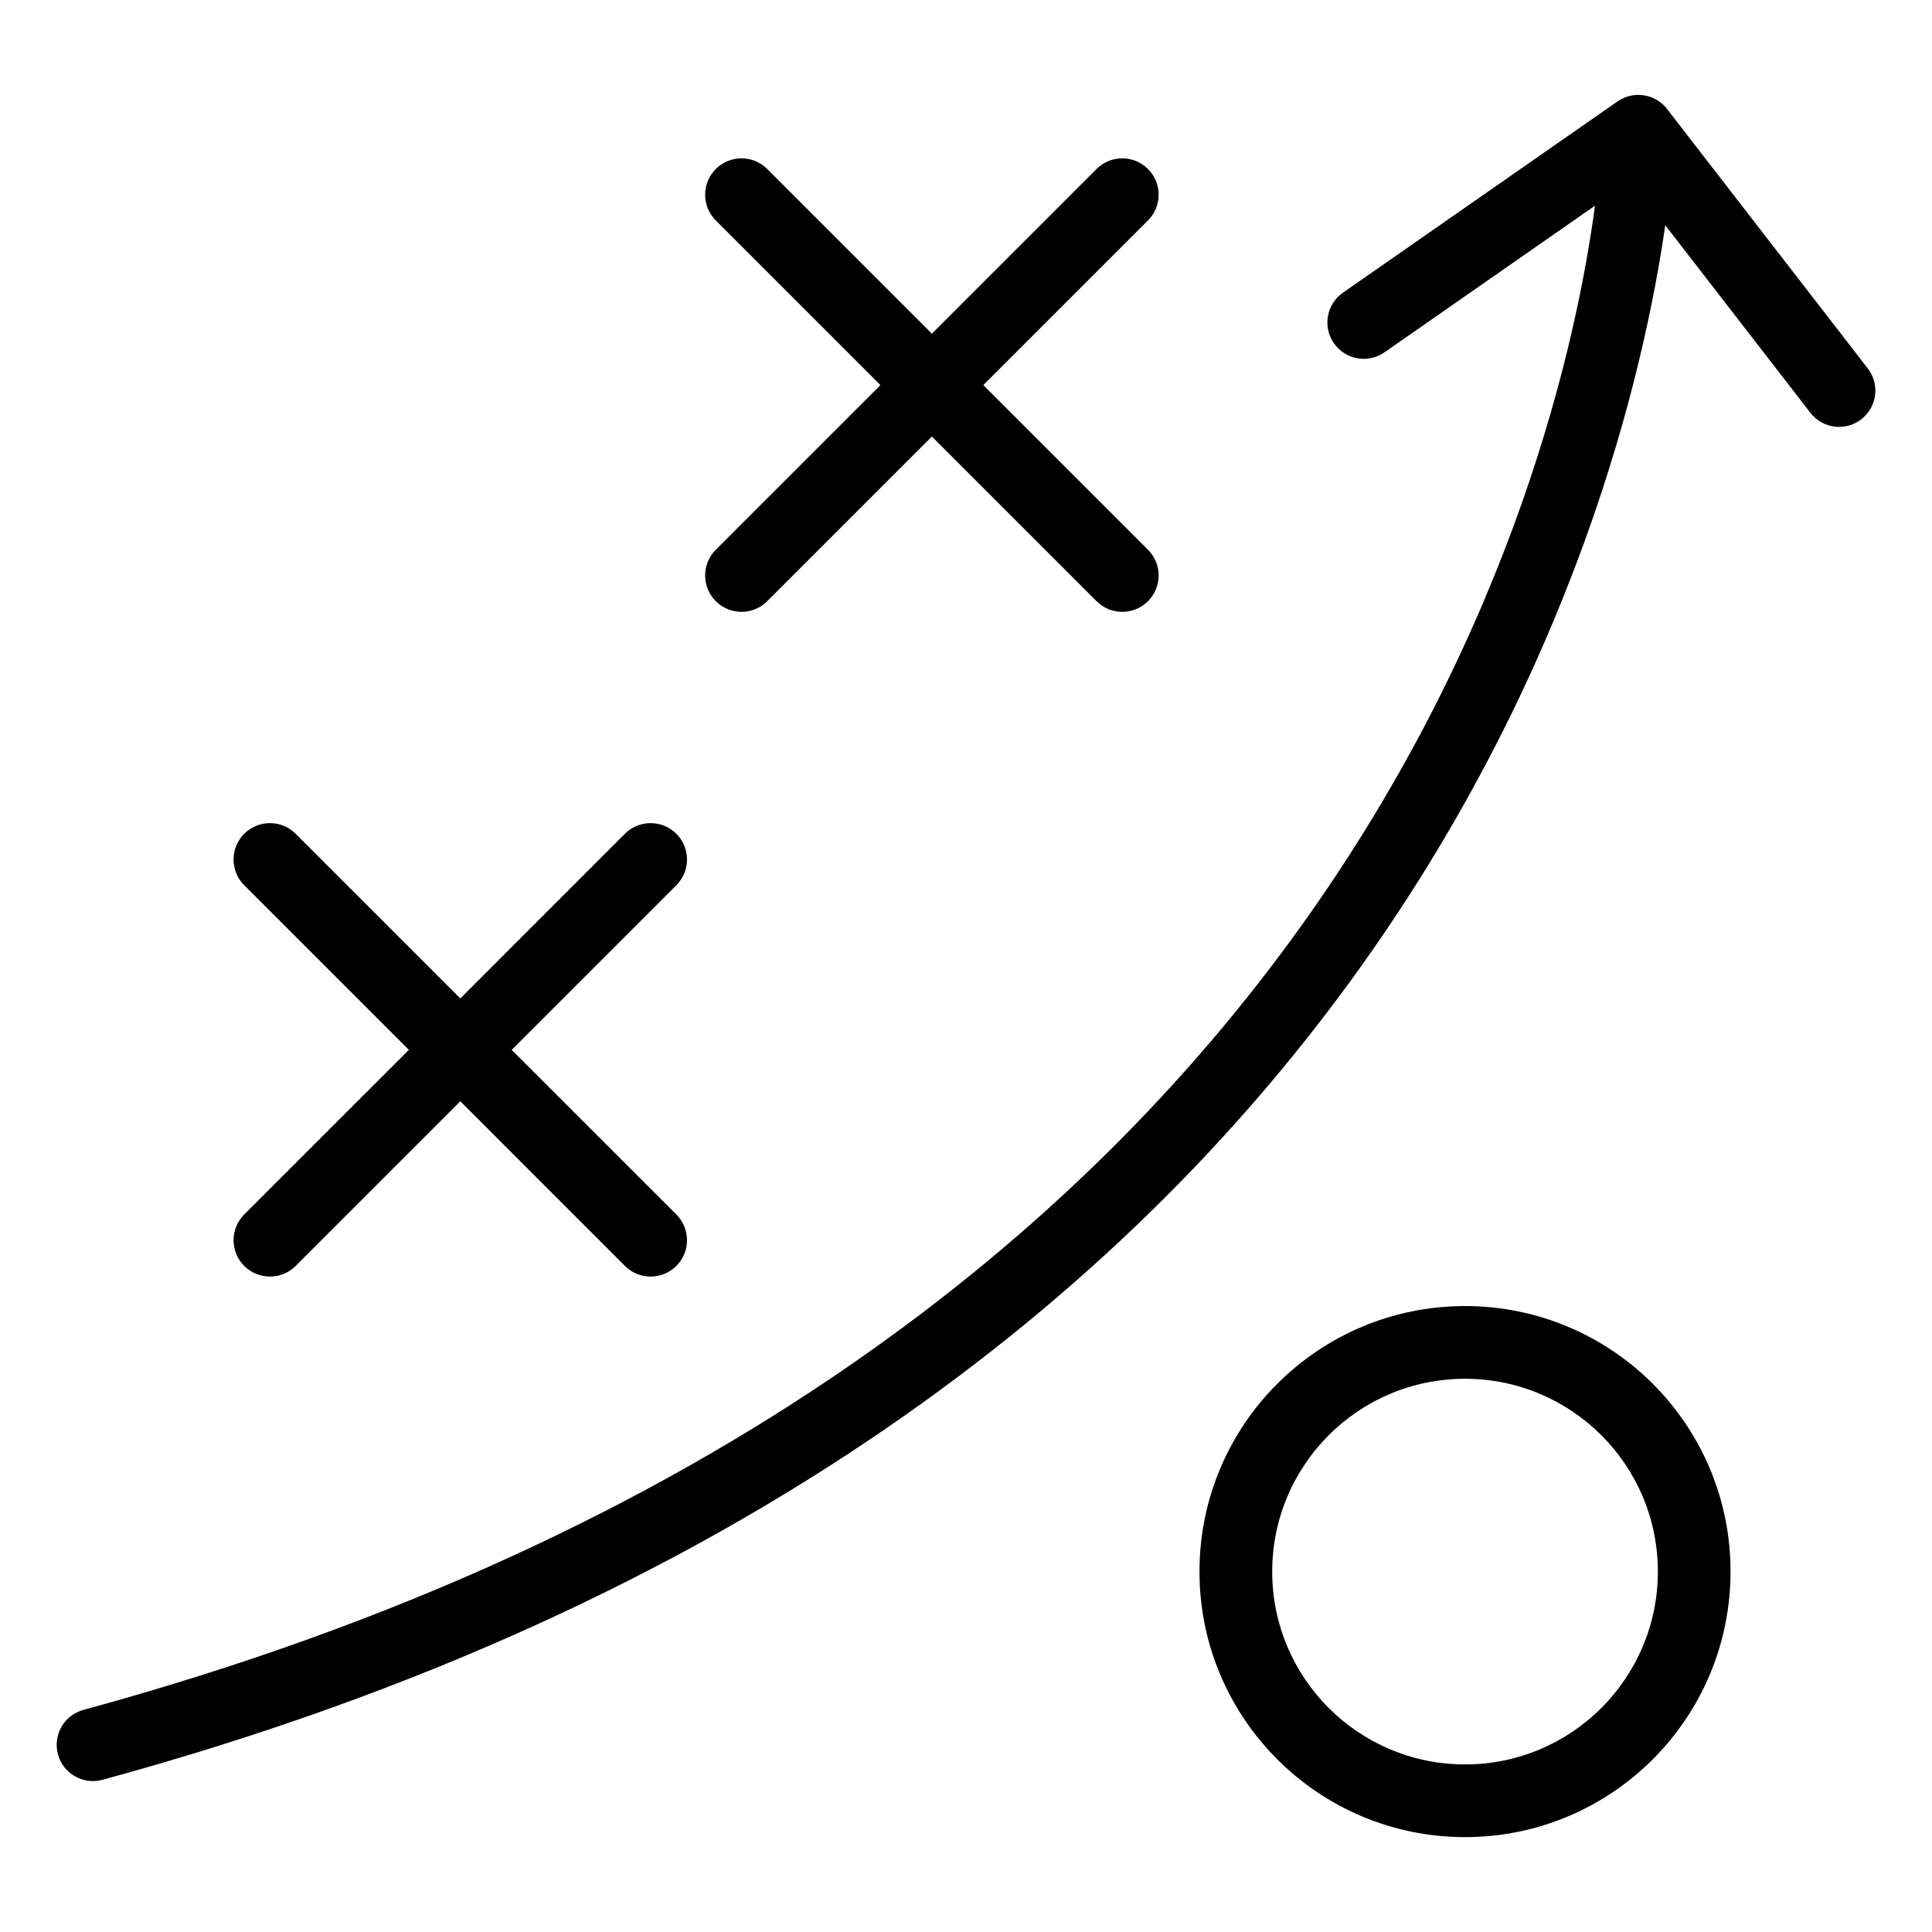 <?xml version="1.0" encoding="UTF-8"?>
<!-- Uploaded to: ICON Repo, www.iconrepo.com, Generator: ICON Repo Mixer Tools -->
<svg fill="#000000" width="800px" height="800px" version="1.1" viewBox="144 144 512 512" xmlns="http://www.w3.org/2000/svg">
 <path d="m585.31 203.7c-11.215 77.766-73.246 319.07-414.16 411.97-5.109 1.391-10.383-1.617-11.789-6.742-1.391-5.125 1.617-10.383 6.742-11.789 334.68-91.199 391.13-328.16 400.59-398.63l-55.789 38.859c-4.367 3.039-10.367 1.965-13.406-2.402-3.039-4.367-1.965-10.367 2.402-13.406l72.777-50.695c4.367-3.023 10.367-1.949 13.406 2.402l52.902 68.379c3.25 4.203 2.465 10.234-1.738 13.48-4.203 3.25-10.234 2.465-13.48-1.738l-38.465-49.711zm-275.7 161.26c3.762-3.762 9.871-3.762 13.633 0s3.762 9.871 0 13.633l-43.637 43.637 43.637 43.621c3.762 3.762 3.762 9.871 0 13.633s-9.855 3.762-13.633 0l-43.621-43.637-43.637 43.637c-3.762 3.762-9.871 3.762-13.633 0-3.762-3.762-3.762-9.855 0-13.633l43.637-43.621-43.637-43.637c-3.762-3.762-3.762-9.871 0-13.633 3.762-3.762 9.855-3.762 13.633 0l43.637 43.637zm222.64 125.16c19.422 0 37.031 7.875 49.758 20.602 12.742 12.742 20.602 30.336 20.602 49.758s-7.875 37.031-20.602 49.758c-12.742 12.742-30.336 20.617-49.758 20.617-19.422 0-37.031-7.875-49.758-20.617-12.742-12.742-20.617-30.336-20.617-49.758s7.875-37.031 20.617-49.758c12.742-12.742 30.336-20.602 49.758-20.602zm36.137 34.234c-9.25-9.234-22.023-14.965-36.137-14.965-14.102 0-26.887 5.715-36.137 14.965-9.234 9.25-14.965 22.023-14.965 36.137 0 14.117 5.727 26.887 14.965 36.137 9.25 9.234 22.023 14.965 36.137 14.965 14.102 0 26.887-5.727 36.137-14.965 9.234-9.25 14.965-22.023 14.965-36.137 0-14.102-5.715-26.887-14.965-36.137zm-133.79-335.57c3.762-3.762 9.855-3.762 13.633 0 3.762 3.762 3.762 9.871 0 13.633l-43.637 43.637 43.637 43.637c3.762 3.762 3.762 9.855 0 13.633-3.762 3.762-9.871 3.762-13.633 0l-43.637-43.637-43.637 43.637c-3.762 3.762-9.871 3.762-13.633 0-3.762-3.762-3.762-9.871 0-13.633l43.637-43.637-43.637-43.637c-3.762-3.762-3.762-9.871 0-13.633 3.762-3.762 9.871-3.762 13.633 0l43.637 43.637z"/>
</svg>